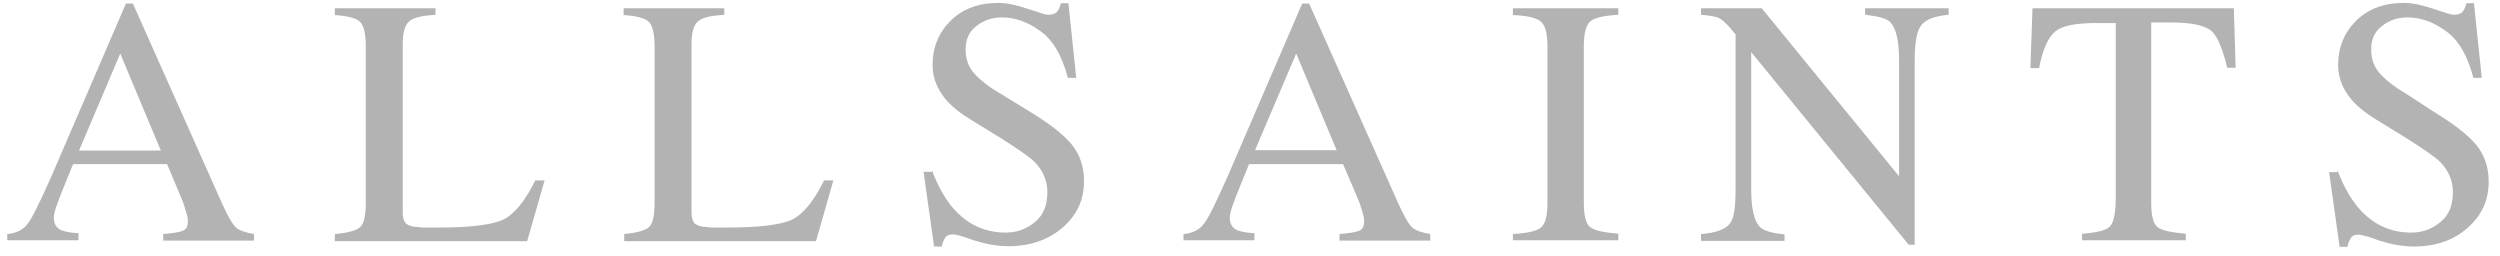<svg width="205" height="21" viewBox="0 0 205 21" fill="none" xmlns="http://www.w3.org/2000/svg">
<g clip-path="url(#clip0_87_565)">
<path d="M0.594 19.728V19.194C1.358 19.121 1.925 18.829 2.27 18.343C2.64 17.881 3.28 16.569 4.217 14.455L10.328 0.287H10.895L18.189 16.642C18.682 17.735 19.052 18.367 19.348 18.659C19.643 18.902 20.136 19.072 20.826 19.194V19.728H13.384V19.194C14.247 19.121 14.789 19.023 15.035 18.902C15.282 18.805 15.405 18.537 15.405 18.124C15.405 17.979 15.38 17.735 15.257 17.371C15.158 17.006 15.035 16.618 14.863 16.229L13.704 13.459H5.991C5.227 15.33 4.759 16.496 4.636 16.885C4.488 17.298 4.414 17.638 4.414 17.881C4.414 18.367 4.636 18.707 5.03 18.878C5.276 18.975 5.745 19.096 6.435 19.121V19.704H0.594V19.728ZM13.187 12.341L9.86 4.394L6.484 12.341H13.187Z" fill="black" fill-opacity="0.3"/>
<path d="M27.456 19.193C28.54 19.096 29.206 18.902 29.526 18.634C29.846 18.343 29.994 17.687 29.994 16.617V3.811C29.994 2.79 29.846 2.11 29.526 1.794C29.206 1.478 28.516 1.308 27.456 1.235V0.676H35.711V1.21C34.627 1.283 33.912 1.429 33.567 1.745C33.198 2.037 33.025 2.668 33.025 3.616V17.468C33.025 17.784 33.099 18.027 33.198 18.221C33.296 18.392 33.567 18.513 33.912 18.586C34.134 18.61 34.381 18.61 34.602 18.659C34.849 18.659 35.292 18.659 35.958 18.659C38.545 18.659 40.295 18.44 41.231 18.027C42.118 17.614 43.03 16.544 43.893 14.795H44.657L43.227 19.777H27.456V19.193Z" fill="black" fill-opacity="0.3"/>
<path d="M51.138 19.193C52.222 19.096 52.887 18.902 53.208 18.634C53.528 18.343 53.676 17.687 53.676 16.617V3.811C53.676 2.79 53.528 2.11 53.208 1.794C52.887 1.478 52.197 1.308 51.138 1.235V0.676H59.393V1.21C58.309 1.283 57.594 1.429 57.249 1.745C56.88 2.037 56.707 2.668 56.707 3.616V17.468C56.707 17.784 56.781 18.027 56.88 18.221C56.978 18.392 57.249 18.513 57.594 18.586C57.816 18.61 58.062 18.61 58.284 18.659C58.531 18.659 58.974 18.659 59.639 18.659C62.227 18.659 63.977 18.44 64.913 18.027C65.8 17.614 66.712 16.544 67.575 14.795H68.339L66.909 19.777H51.187V19.218H51.138V19.193Z" fill="black" fill-opacity="0.3"/>
<path d="M76.421 13.969C76.914 15.281 77.505 16.302 78.146 17.055C79.304 18.391 80.734 19.072 82.459 19.072C83.395 19.072 84.184 18.78 84.874 18.197C85.564 17.638 85.884 16.812 85.884 15.742C85.884 14.819 85.514 13.969 84.849 13.288C84.43 12.875 83.444 12.194 82.015 11.295L79.526 9.764C78.762 9.303 78.171 8.817 77.727 8.355C76.889 7.431 76.47 6.435 76.47 5.342C76.47 3.883 76.963 2.693 77.949 1.696C78.91 0.749 80.216 0.238 81.867 0.238C82.557 0.238 83.346 0.408 84.282 0.724C85.219 1.04 85.761 1.21 85.909 1.21C86.278 1.21 86.525 1.137 86.673 0.967C86.82 0.797 86.919 0.554 86.993 0.263H87.609L88.25 6.387H87.559C87.091 4.54 86.303 3.227 85.268 2.523C84.233 1.769 83.198 1.429 82.138 1.429C81.35 1.429 80.635 1.672 80.068 2.134C79.452 2.596 79.181 3.227 79.181 4.078C79.181 4.831 79.403 5.463 79.871 5.998C80.339 6.532 81.029 7.091 81.99 7.65L84.529 9.206C86.155 10.202 87.264 11.077 87.929 11.903C88.57 12.729 88.891 13.701 88.891 14.843C88.891 16.374 88.324 17.614 87.165 18.634C86.007 19.655 84.479 20.19 82.68 20.19C81.793 20.19 80.857 20.02 79.847 19.704C78.885 19.339 78.294 19.218 78.171 19.218C77.801 19.218 77.604 19.315 77.481 19.534C77.358 19.752 77.259 19.947 77.234 20.214H76.594L75.731 14.09H76.421V13.969Z" fill="black" fill-opacity="0.3"/>
<path d="M97.047 19.728V19.194C97.811 19.121 98.378 18.829 98.723 18.343C99.093 17.881 99.734 16.569 100.67 14.455L106.781 0.287H107.348L114.642 16.642C115.135 17.735 115.505 18.367 115.8 18.659C116.096 18.902 116.589 19.072 117.28 19.194V19.728H109.837V19.194C110.7 19.121 111.242 19.023 111.488 18.902C111.734 18.805 111.858 18.537 111.858 18.124C111.858 17.979 111.833 17.735 111.71 17.371C111.612 17.006 111.488 16.618 111.316 16.229L110.133 13.459H102.42C101.655 15.33 101.187 16.496 101.064 16.885C100.916 17.298 100.842 17.638 100.842 17.881C100.842 18.367 101.064 18.707 101.459 18.878C101.705 18.975 102.173 19.096 102.863 19.121V19.704H97.072V19.728H97.047ZM109.615 12.341L106.288 4.394L102.913 12.316H109.615V12.341Z" fill="black" fill-opacity="0.3"/>
<path d="M124.057 19.193C125.239 19.12 126.028 18.95 126.348 18.659C126.718 18.367 126.891 17.711 126.891 16.617V3.811C126.891 2.741 126.718 2.085 126.348 1.769C125.979 1.453 125.239 1.283 124.057 1.235V0.676H132.706V1.21C131.523 1.283 130.735 1.453 130.414 1.745C130.045 2.061 129.873 2.741 129.873 3.786V16.593C129.873 17.687 130.045 18.392 130.414 18.634C130.784 18.926 131.523 19.048 132.706 19.169V19.704H124.057V19.193Z" fill="black" fill-opacity="0.3"/>
<path d="M139.483 19.193C140.715 19.096 141.454 18.805 141.824 18.367C142.193 17.954 142.317 16.982 142.317 15.475V2.814L141.923 2.353C141.504 1.867 141.134 1.526 140.839 1.429C140.543 1.332 140.074 1.259 139.483 1.21V0.676H144.461L155.723 14.455V4.904C155.723 3.349 155.476 2.328 155.008 1.818C154.687 1.502 153.998 1.332 152.938 1.21V0.676H159.789V1.21C158.679 1.308 157.916 1.599 157.571 2.037C157.201 2.45 157.004 3.422 157.004 4.929V20.068H156.512L143.599 4.272V15.5C143.599 17.055 143.82 18.076 144.288 18.586C144.584 18.902 145.249 19.12 146.333 19.218V19.752H139.483V19.193Z" fill="black" fill-opacity="0.3"/>
<path d="M166.664 0.676H183.175L183.323 5.56H182.633C182.263 4.029 181.845 3.009 181.352 2.547C180.809 2.085 179.7 1.842 178.025 1.842H176.399V16.593C176.399 17.687 176.571 18.392 176.94 18.634C177.31 18.926 178.049 19.048 179.233 19.169V19.704H170.731V19.169C171.962 19.072 172.751 18.878 173.022 18.562C173.318 18.246 173.491 17.468 173.491 16.229V1.891H171.84C170.213 1.891 169.104 2.11 168.537 2.571C167.97 3.033 167.502 4.029 167.206 5.585H166.492L166.664 0.676Z" fill="black" fill-opacity="0.3"/>
<path d="M191.677 13.969C192.17 15.281 192.761 16.302 193.402 17.055C194.56 18.391 195.99 19.072 197.714 19.072C198.651 19.072 199.439 18.78 200.13 18.197C200.819 17.638 201.139 16.812 201.139 15.742C201.139 14.819 200.77 13.969 200.105 13.288C199.686 12.875 198.7 12.194 197.271 11.295L194.782 9.764C194.018 9.303 193.426 8.817 192.983 8.355C192.146 7.431 191.726 6.435 191.726 5.342C191.726 3.883 192.219 2.693 193.205 1.696C194.166 0.749 195.472 0.238 197.123 0.238C197.813 0.238 198.602 0.408 199.538 0.724C200.474 1.04 201.017 1.21 201.165 1.21C201.534 1.21 201.78 1.137 201.928 0.967C202.076 0.797 202.175 0.554 202.249 0.263H202.865L203.506 6.387H202.816C202.347 4.54 201.559 3.227 200.524 2.523C199.489 1.769 198.453 1.429 197.394 1.429C196.606 1.429 195.891 1.672 195.324 2.134C194.708 2.596 194.437 3.227 194.437 4.078C194.437 4.831 194.659 5.463 195.127 5.998C195.595 6.532 196.286 7.091 197.246 7.65L199.711 9.254C201.337 10.251 202.446 11.125 203.112 11.951C203.752 12.778 204.073 13.75 204.073 14.892C204.073 16.423 203.506 17.662 202.347 18.683C201.189 19.704 199.735 20.214 197.936 20.214C197.049 20.214 196.113 20.044 195.102 19.728C194.141 19.363 193.55 19.242 193.426 19.242C193.057 19.242 192.859 19.339 192.737 19.558C192.638 19.776 192.515 19.971 192.49 20.238H191.849L190.987 14.114H191.677V13.969Z" fill="black" fill-opacity="0.3"/>
</g>
<defs>
<clipPath id="clip0_87_565">
<rect width="203.478" height="20" fill="white" transform="translate(0.594 0.238)"/>
</clipPath>
</defs>
</svg>
